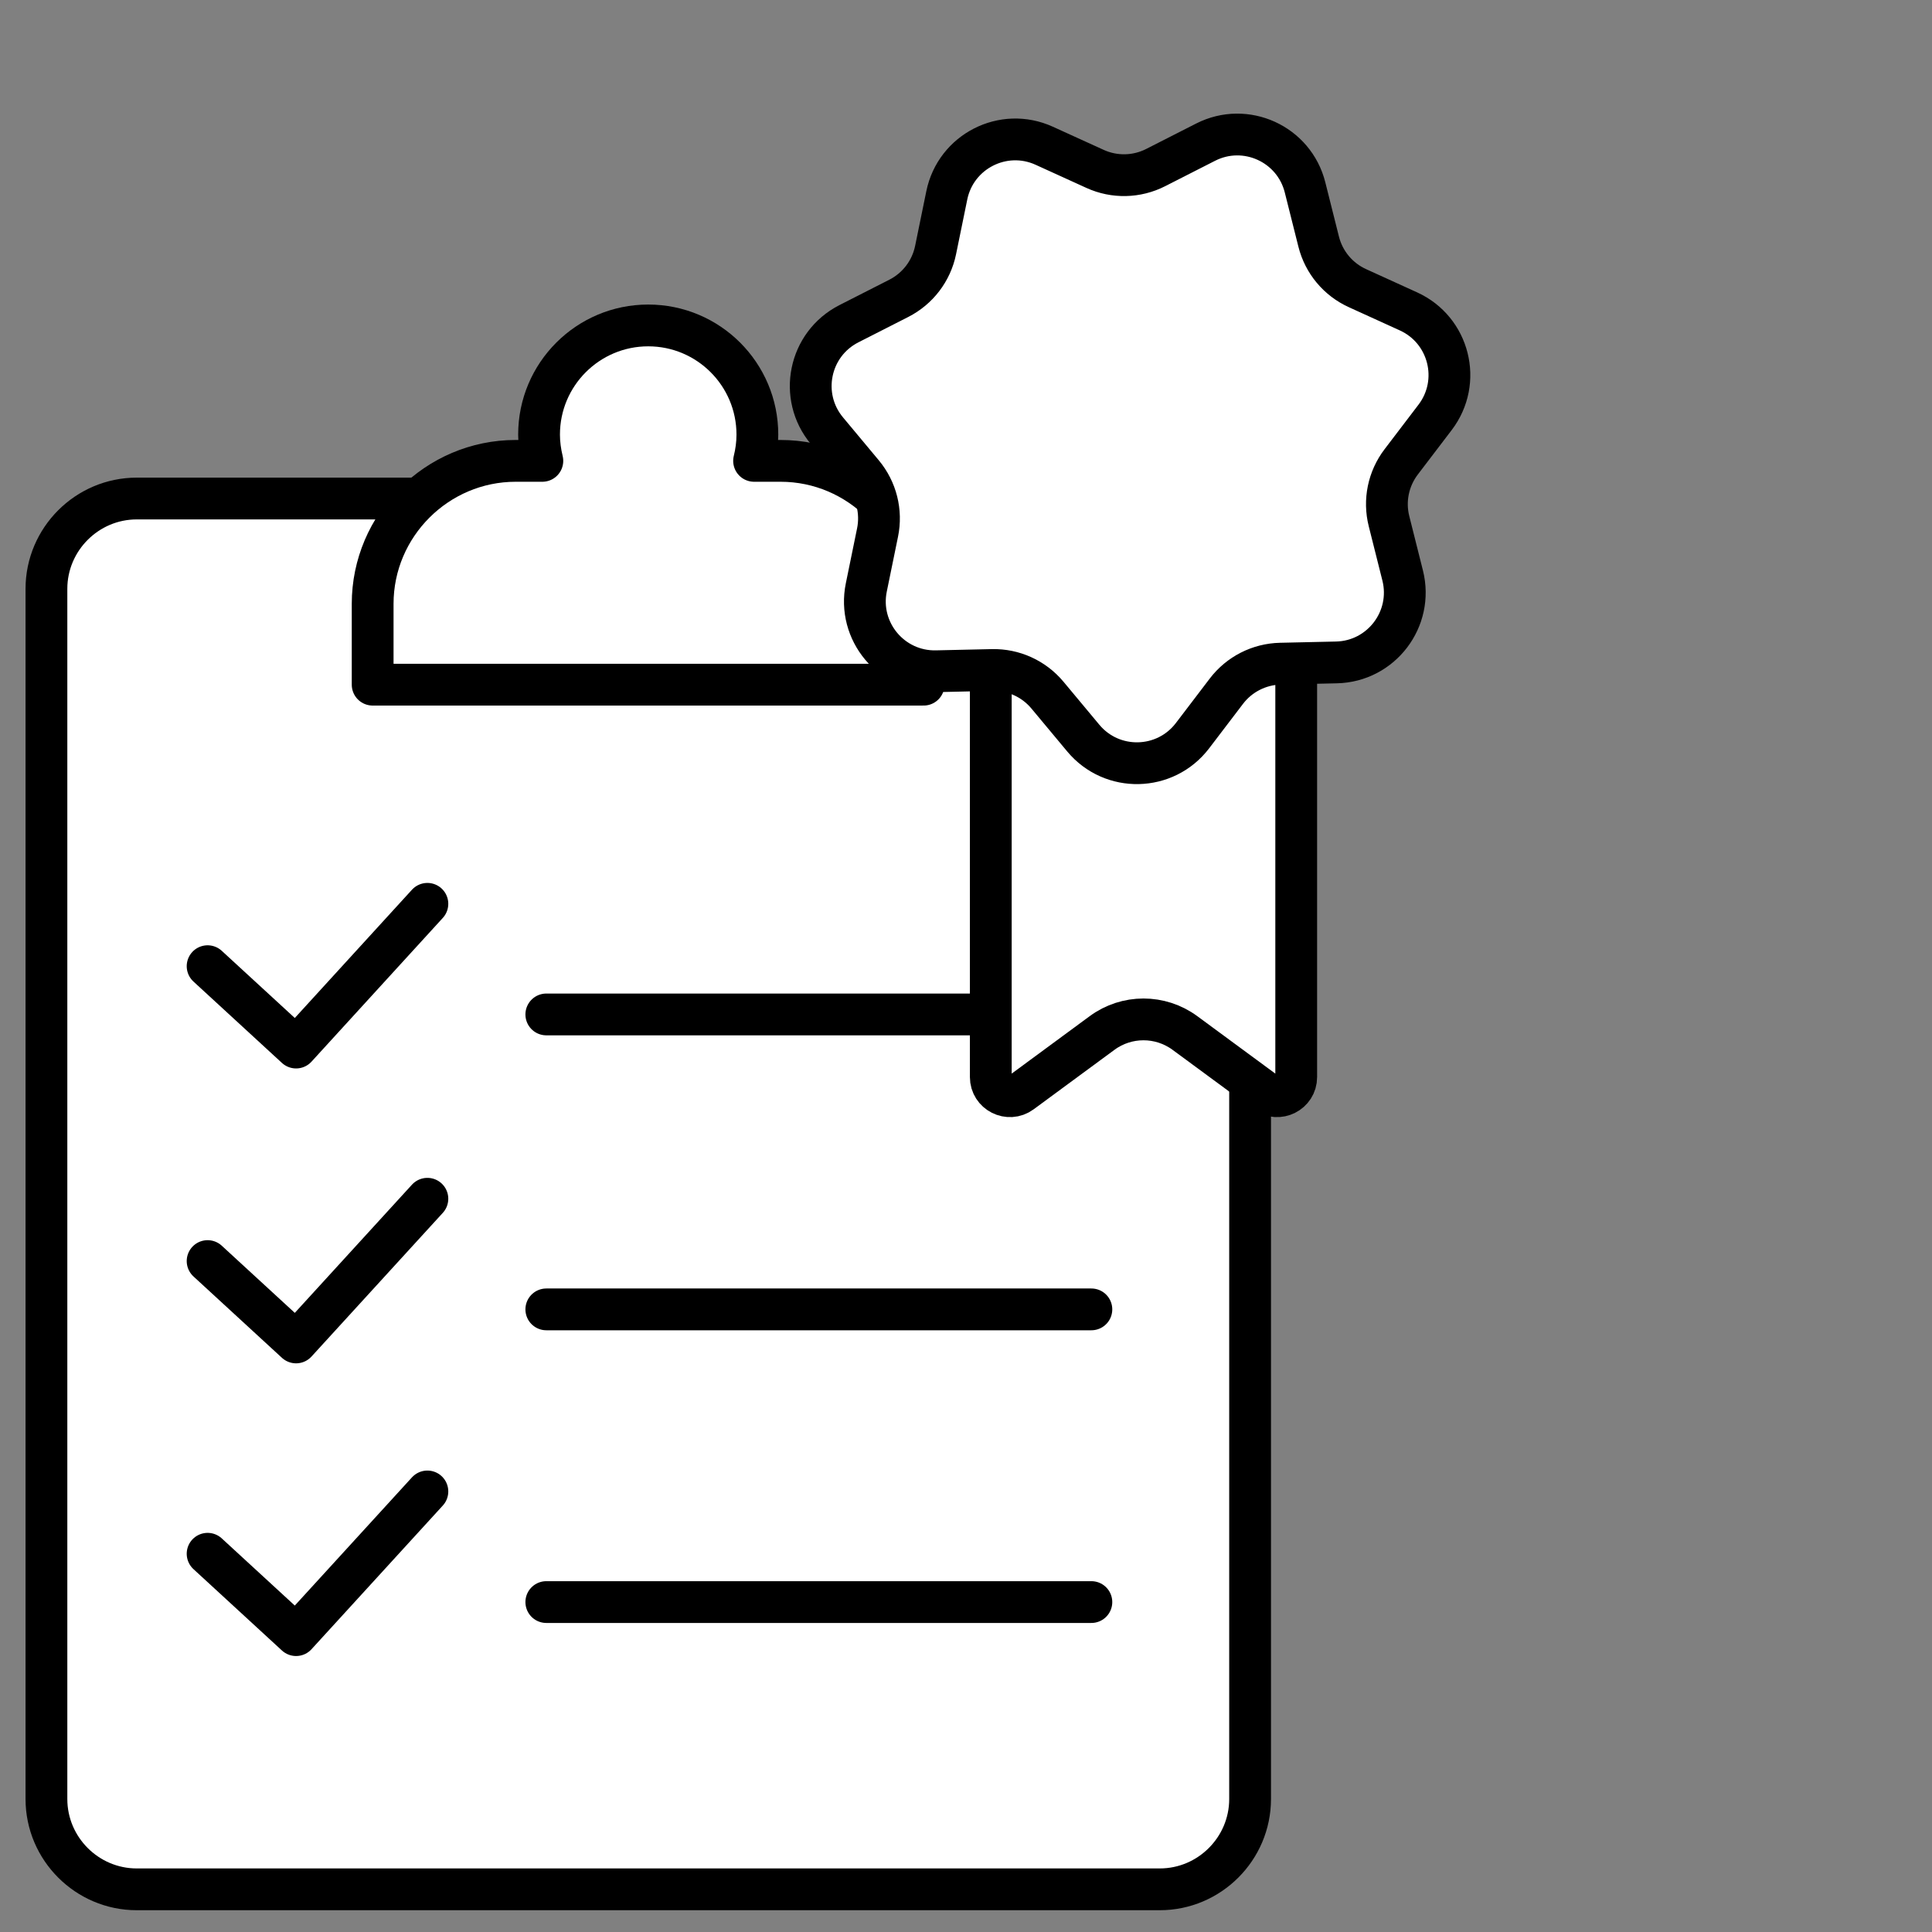 <?xml version="1.0" encoding="UTF-8"?>
<svg id="a" data-name="Ebene 1" xmlns="http://www.w3.org/2000/svg" viewBox="0 0 369.91 369.91">
  <rect x="0" y="0" width="369.91" height="369.91" fill="#808080" stroke="none"/>
  <g>
    <path d="M169.66,95.44h52.4c9.51,0,17.29,7.78,17.29,17.29v231.72c0,9.51-7.78,17.29-17.29,17.29H26.18c-9.51,0-17.29-7.78-17.29-17.29V112.74c0-9.51,7.78-17.29,17.29-17.29h52.4" fill="#fff" stroke="#000" stroke-linecap="round" stroke-linejoin="round" stroke-width="8"/>
    <path d="M149.49,88.24h-5.11c.4-1.61.63-3.29.63-5.03,0-11.54-9.36-20.9-20.9-20.9s-20.9,9.36-20.9,20.9c0,1.74.24,3.41.63,5.03h-5.11c-15.06,0-27.38,12.32-27.38,27.38v15.47h105.49v-15.47c0-15.06-12.32-27.38-27.38-27.38Z" fill="#fff" stroke="#000" stroke-linecap="round" stroke-linejoin="round" stroke-width="8"/>
    <g>
      <g>
        <line x1="104.6" y1="194.23" x2="208.96" y2="194.23" fill="#fff" stroke="#000" stroke-linecap="round" stroke-linejoin="round" stroke-width="8"/>
        <polyline points="39.75 184.99 56.69 200.57 81.83 173.05" fill="#fff" stroke="#000" stroke-linecap="round" stroke-linejoin="round" stroke-width="8"/>
      </g>
      <g>
        <line x1="104.6" y1="250.7" x2="208.96" y2="250.7" fill="#fff" stroke="#000" stroke-linecap="round" stroke-linejoin="round" stroke-width="8"/>
        <polyline points="39.75 241.45 56.69 257.03 81.83 229.52" fill="#fff" stroke="#000" stroke-linecap="round" stroke-linejoin="round" stroke-width="8"/>
      </g>
      <g>
        <line x1="104.6" y1="306.74" x2="208.96" y2="306.74" fill="#fff" stroke="#000" stroke-linecap="round" stroke-linejoin="round" stroke-width="8"/>
        <polyline points="39.75 297.49 56.69 313.07 81.83 285.56" fill="#fff" stroke="#000" stroke-linecap="round" stroke-linejoin="round" stroke-width="8"/>
      </g>
    </g>
  </g>
  <g>
    <path d="M248.18,128.36v77.86c0,3.01-3.42,4.73-5.84,2.95l-15.47-11.39c-4.72-3.47-11.15-3.47-15.86,0l-15.47,11.39c-2.42,1.78-5.84.05-5.84-2.95v-77.86" fill="#fff" stroke="#000" stroke-linecap="round" stroke-linejoin="round" stroke-width="8"/>
    <path d="M255.87,126.83l-10.71.24c-4.07.09-7.88,2.03-10.35,5.27l-6.49,8.52c-5.21,6.83-15.41,7.06-20.91.46l-6.86-8.23c-2.61-3.13-6.5-4.9-10.57-4.81l-10.71.24c-8.59.19-15.13-7.65-13.4-16.06l2.15-10.5c.82-3.99-.22-8.13-2.83-11.26l-6.86-8.23c-5.5-6.6-3.45-16.59,4.21-20.49l9.55-4.86c3.63-1.85,6.22-5.24,7.04-9.23l2.15-10.5c1.73-8.41,10.82-13.04,18.64-9.49l9.75,4.44c3.71,1.69,7.98,1.59,11.61-.26l9.55-4.86c7.66-3.9,16.95.33,19.04,8.66l2.61,10.39c.99,3.95,3.73,7.23,7.44,8.91l9.75,4.44c7.82,3.56,10.31,13.45,5.1,20.29l-6.49,8.52c-2.47,3.24-3.33,7.42-2.33,11.37l2.61,10.39c2.09,8.33-4.09,16.45-12.68,16.64Z" fill="#fff" stroke="#000" stroke-linecap="round" stroke-linejoin="round" stroke-width="8"/>
  </g>
</svg>